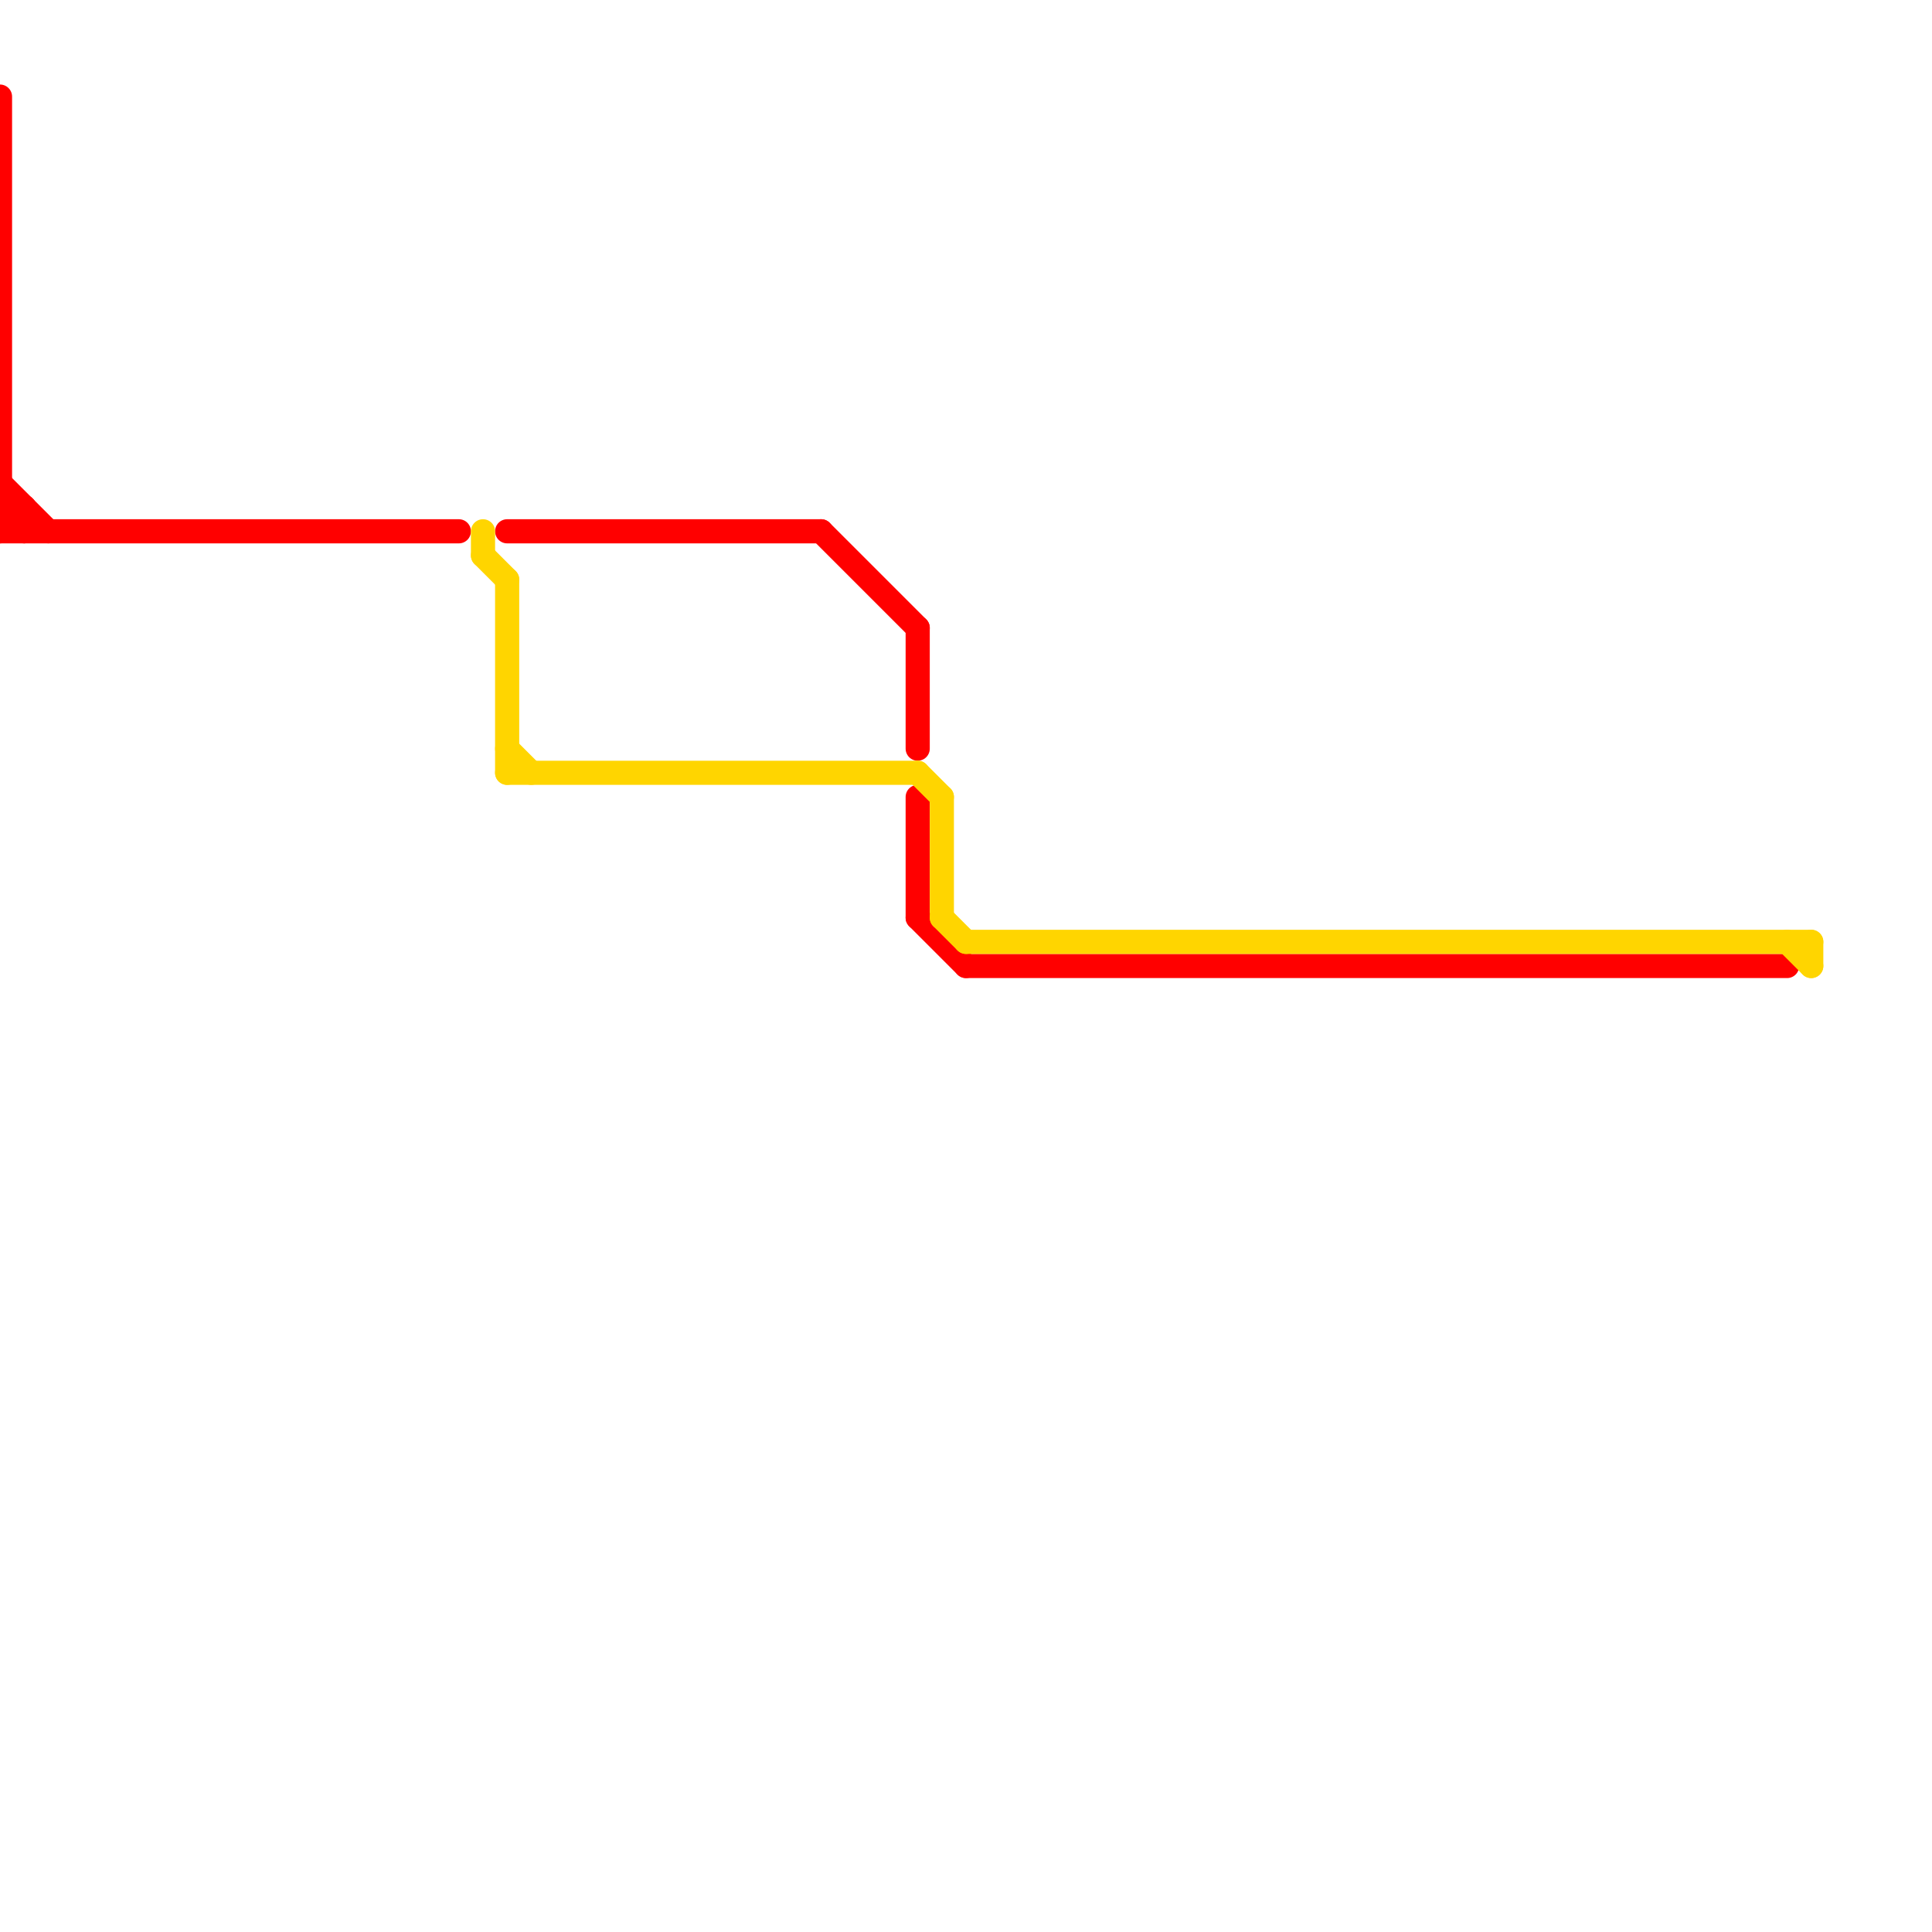 
<svg version="1.1" xmlns="http://www.w3.org/2000/svg" viewBox="0 0 80 80">
<style>text { font: 1px Helvetica; font-weight: 600; white-space: pre; dominant-baseline: central; } line { stroke-width: 1; fill: none; stroke-linecap: round; stroke-linejoin: round; } .c0 { stroke: #ff0000 } .c1 { stroke: #ffd500 } .w1 { stroke-width: 1; }</style><defs><g id="clg-ff0000"><circle r="0.6" fill="#ff0000"/><circle r="0.3" fill="#fff"/></g><g id="cmd-xf-ffd500"><circle r="0.5" fill="#fff"/><circle r="0.25" fill="#ffd500"/></g><g id="cmd-ffd500"><circle r="0.5" fill="#ffd500"/><circle r="0.25" fill="#fff"/></g><g id="csm-ffd500"><circle r="0.4" fill="#ffd500"/><circle r="0.2" fill="#fff"/></g><g id="csm-xf-ffd500"><circle r="0.4" fill="#fff"/><circle r="0.2" fill="#ffd500"/></g></defs><line class="c0 " x1="38" y1="33" x2="38" y2="38"/><line class="c0 " x1="21" y1="22" x2="34" y2="22"/><line class="c0 " x1="40" y1="40" x2="74" y2="40"/><line class="c0 " x1="0" y1="21" x2="1" y2="22"/><line class="c0 " x1="34" y1="22" x2="38" y2="26"/><line class="c0 " x1="38" y1="38" x2="40" y2="40"/><line class="c0 " x1="0" y1="21" x2="1" y2="21"/><line class="c0 " x1="0" y1="22" x2="19" y2="22"/><line class="c0 " x1="38" y1="26" x2="38" y2="31"/><line class="c0 " x1="0" y1="4" x2="0" y2="22"/><line class="c0 " x1="0" y1="22" x2="1" y2="21"/><line class="c0 " x1="1" y1="21" x2="1" y2="22"/><line class="c0 " x1="0" y1="20" x2="2" y2="22"/><line class="c1 " x1="75" y1="39" x2="75" y2="40"/><line class="c1 " x1="38" y1="32" x2="39" y2="33"/><line class="c1 " x1="20" y1="22" x2="20" y2="23"/><line class="c1 " x1="40" y1="39" x2="75" y2="39"/><line class="c1 " x1="21" y1="31" x2="22" y2="32"/><line class="c1 " x1="74" y1="39" x2="75" y2="40"/><line class="c1 " x1="20" y1="23" x2="21" y2="24"/><line class="c1 " x1="21" y1="32" x2="38" y2="32"/><line class="c1 " x1="39" y1="38" x2="40" y2="39"/><line class="c1 " x1="21" y1="24" x2="21" y2="32"/><line class="c1 " x1="39" y1="33" x2="39" y2="38"/>
</svg>
